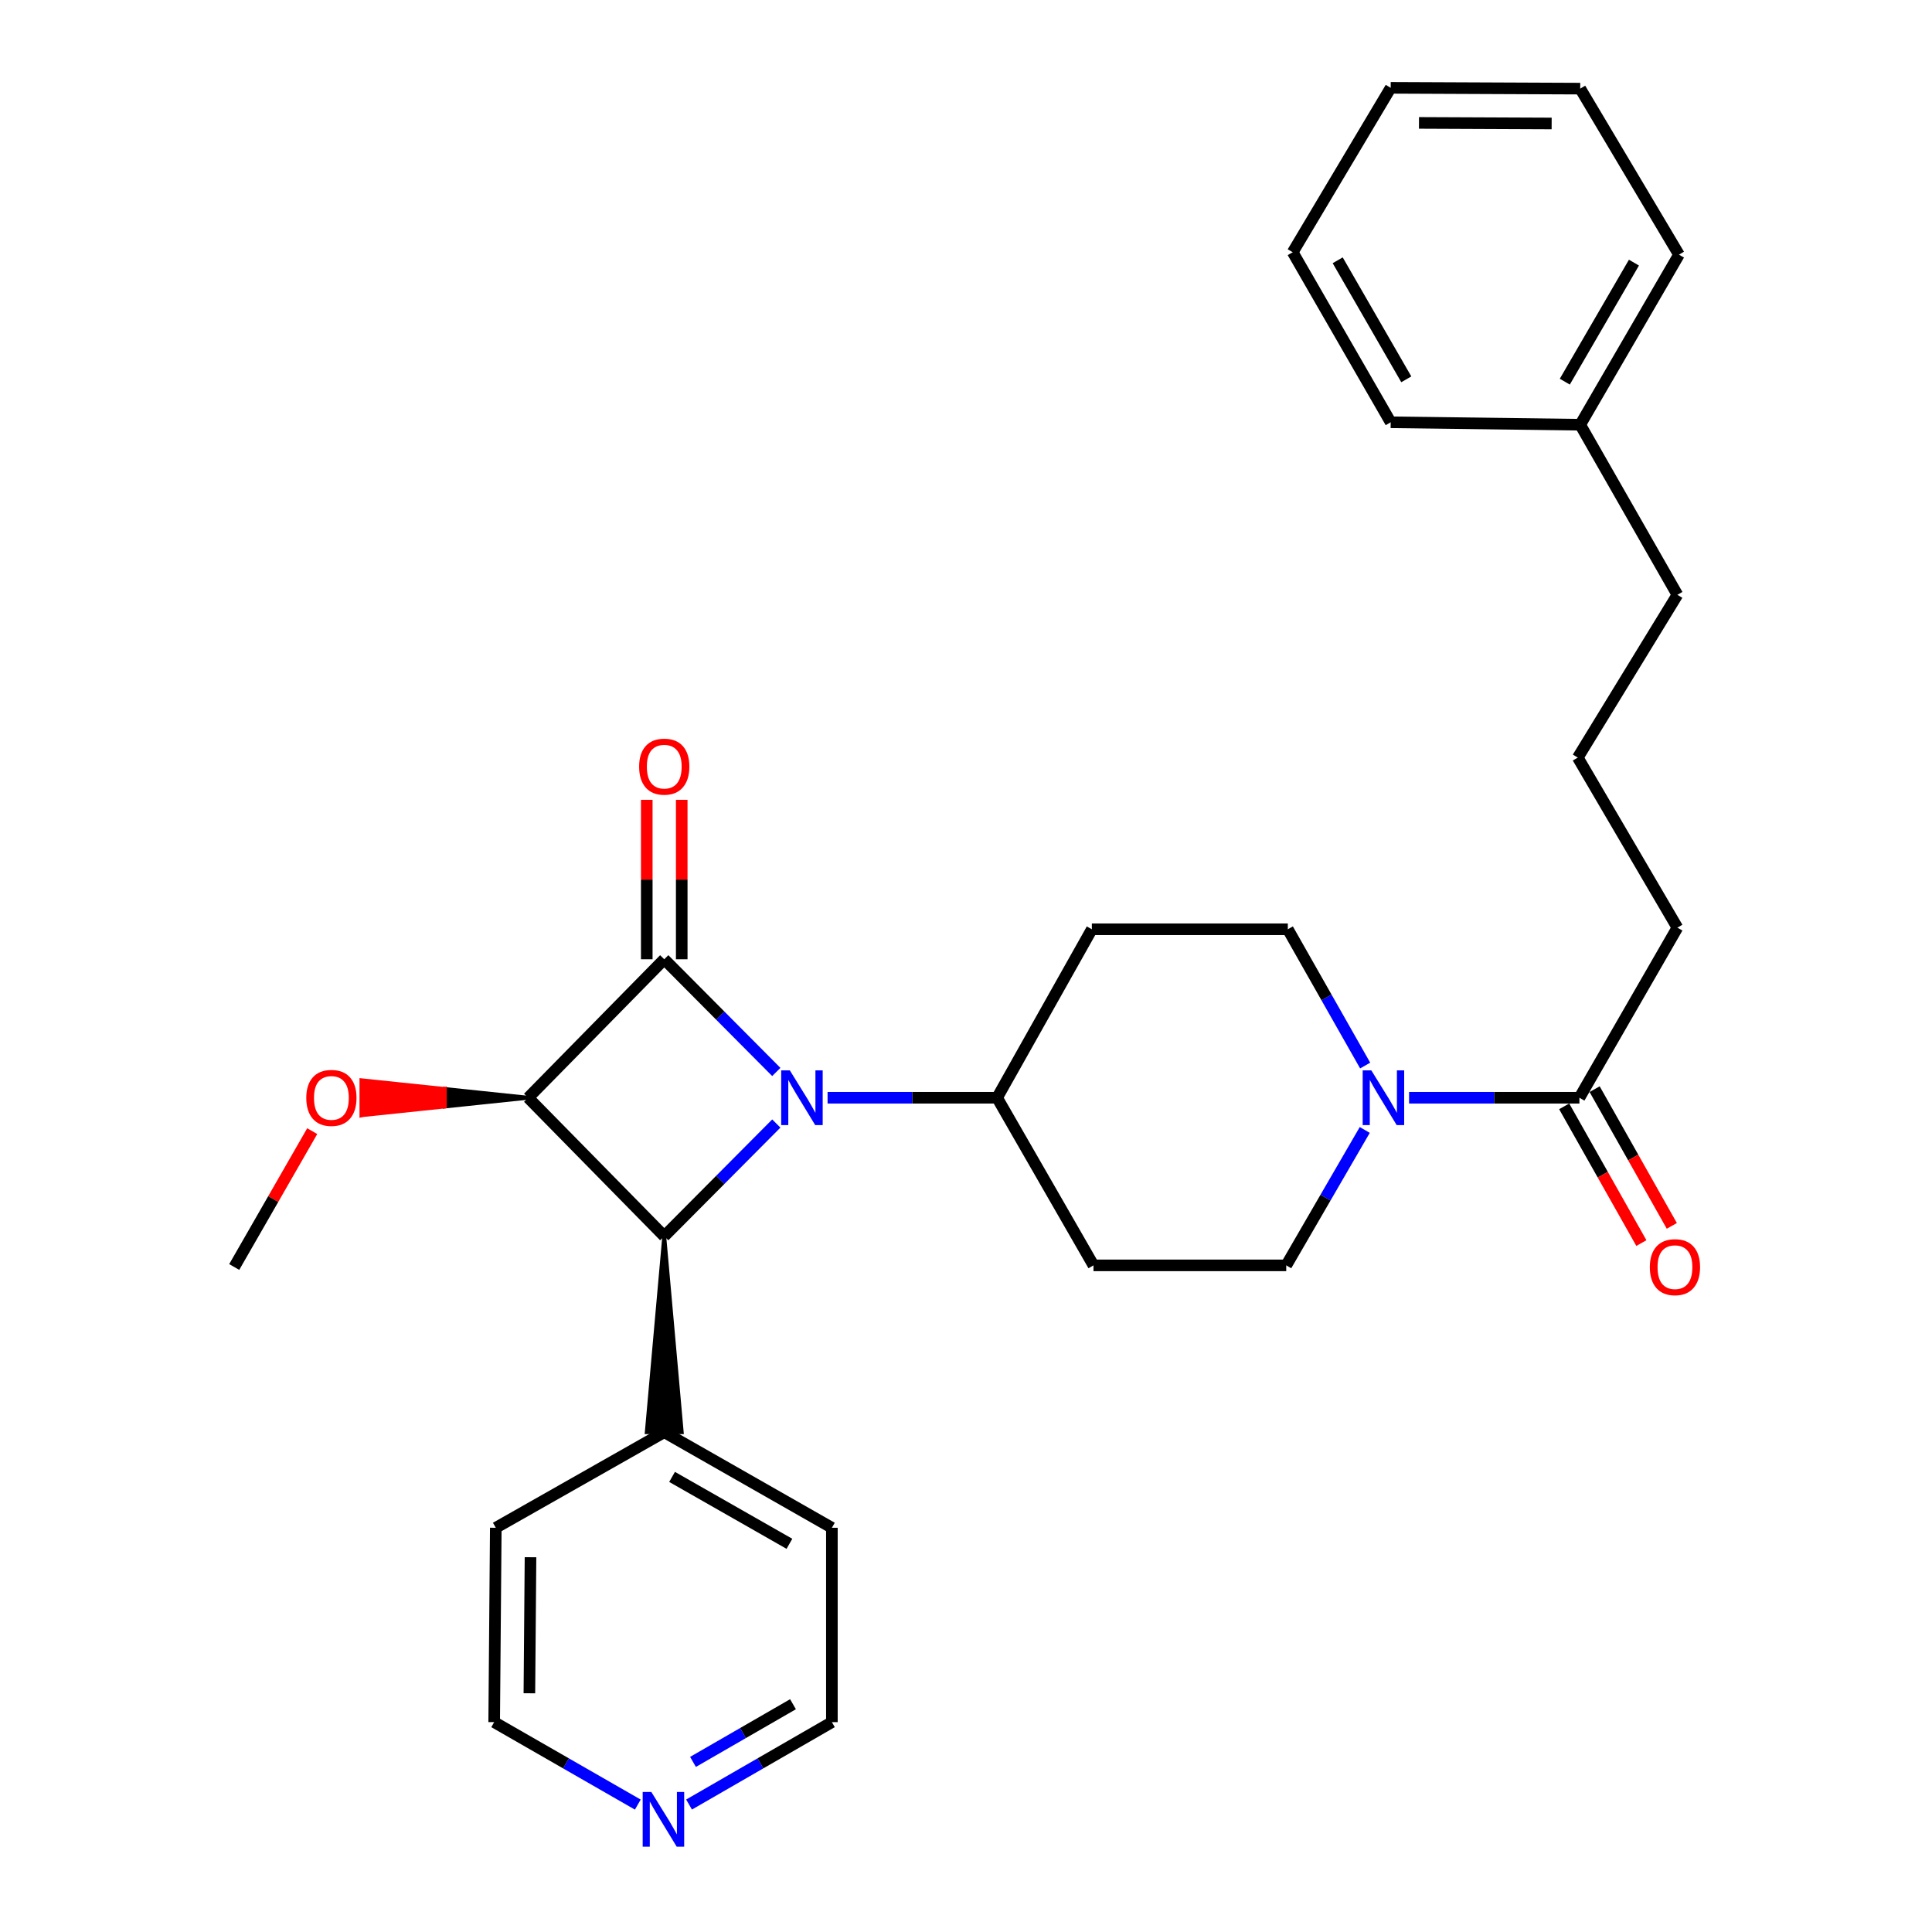 <?xml version='1.0' encoding='iso-8859-1'?>
<svg version='1.1' baseProfile='full'
              xmlns='http://www.w3.org/2000/svg'
                      xmlns:rdkit='http://www.rdkit.org/xml'
                      xmlns:xlink='http://www.w3.org/1999/xlink'
                  xml:space='preserve'
width='1000px' height='1000px' viewBox='0 0 1000 1000'>
<!-- END OF HEADER -->
<rect style='opacity:1.0;fill:#FFFFFF;stroke:none' width='1000' height='1000' x='0' y='0'> </rect>
<path class='bond-0' d='M 401.815,554.848 L 372.815,525.679' style='fill:none;fill-rule:evenodd;stroke:#0000FF;stroke-width:6px;stroke-linecap:butt;stroke-linejoin:miter;stroke-opacity:1' />
<path class='bond-0' d='M 372.815,525.679 L 343.814,496.511' style='fill:none;fill-rule:evenodd;stroke:#000000;stroke-width:6px;stroke-linecap:butt;stroke-linejoin:miter;stroke-opacity:1' />
<path class='bond-2' d='M 401.816,581.533 L 372.815,610.698' style='fill:none;fill-rule:evenodd;stroke:#0000FF;stroke-width:6px;stroke-linecap:butt;stroke-linejoin:miter;stroke-opacity:1' />
<path class='bond-2' d='M 372.815,610.698 L 343.814,639.862' style='fill:none;fill-rule:evenodd;stroke:#000000;stroke-width:6px;stroke-linecap:butt;stroke-linejoin:miter;stroke-opacity:1' />
<path class='bond-5' d='M 428.348,568.191 L 472.223,568.191' style='fill:none;fill-rule:evenodd;stroke:#0000FF;stroke-width:6px;stroke-linecap:butt;stroke-linejoin:miter;stroke-opacity:1' />
<path class='bond-5' d='M 472.223,568.191 L 516.099,568.191' style='fill:none;fill-rule:evenodd;stroke:#000000;stroke-width:6px;stroke-linecap:butt;stroke-linejoin:miter;stroke-opacity:1' />
<path class='bond-6' d='M 352.862,496.511 L 352.862,455.248' style='fill:none;fill-rule:evenodd;stroke:#000000;stroke-width:6px;stroke-linecap:butt;stroke-linejoin:miter;stroke-opacity:1' />
<path class='bond-6' d='M 352.862,455.248 L 352.862,413.985' style='fill:none;fill-rule:evenodd;stroke:#FF0000;stroke-width:6px;stroke-linecap:butt;stroke-linejoin:miter;stroke-opacity:1' />
<path class='bond-6' d='M 334.766,496.511 L 334.766,455.248' style='fill:none;fill-rule:evenodd;stroke:#000000;stroke-width:6px;stroke-linecap:butt;stroke-linejoin:miter;stroke-opacity:1' />
<path class='bond-6' d='M 334.766,455.248 L 334.766,413.985' style='fill:none;fill-rule:evenodd;stroke:#FF0000;stroke-width:6px;stroke-linecap:butt;stroke-linejoin:miter;stroke-opacity:1' />
<path class='bond-29' d='M 343.814,496.511 L 273.39,568.191' style='fill:none;fill-rule:evenodd;stroke:#000000;stroke-width:6px;stroke-linecap:butt;stroke-linejoin:miter;stroke-opacity:1' />
<path class='bond-1' d='M 273.39,568.191 L 343.814,639.862' style='fill:none;fill-rule:evenodd;stroke:#000000;stroke-width:6px;stroke-linecap:butt;stroke-linejoin:miter;stroke-opacity:1' />
<path class='bond-13' d='M 273.39,568.191 L 230.232,563.667 L 230.232,572.715 Z' style='fill:#000000;fill-rule:evenodd;fill-opacity:1;stroke:#000000;stroke-width:2px;stroke-linecap:butt;stroke-linejoin:miter;stroke-opacity:1;' />
<path class='bond-13' d='M 230.232,563.667 L 187.075,577.239 L 187.075,559.143 Z' style='fill:#FF0000;fill-rule:evenodd;fill-opacity:1;stroke:#FF0000;stroke-width:2px;stroke-linecap:butt;stroke-linejoin:miter;stroke-opacity:1;' />
<path class='bond-13' d='M 230.232,563.667 L 230.232,572.715 L 187.075,577.239 Z' style='fill:#FF0000;fill-rule:evenodd;fill-opacity:1;stroke:#FF0000;stroke-width:2px;stroke-linecap:butt;stroke-linejoin:miter;stroke-opacity:1;' />
<path class='bond-11' d='M 343.814,639.862 L 334.766,741.301 L 352.862,741.301 Z' style='fill:#000000;fill-rule:evenodd;fill-opacity:1;stroke:#000000;stroke-width:2px;stroke-linecap:butt;stroke-linejoin:miter;stroke-opacity:1;' />
<path class='bond-3' d='M 706.604,551.525 L 686.591,516.256' style='fill:none;fill-rule:evenodd;stroke:#0000FF;stroke-width:6px;stroke-linecap:butt;stroke-linejoin:miter;stroke-opacity:1' />
<path class='bond-3' d='M 686.591,516.256 L 666.578,480.988' style='fill:none;fill-rule:evenodd;stroke:#000000;stroke-width:6px;stroke-linecap:butt;stroke-linejoin:miter;stroke-opacity:1' />
<path class='bond-4' d='M 729.337,568.191 L 773.419,568.191' style='fill:none;fill-rule:evenodd;stroke:#0000FF;stroke-width:6px;stroke-linecap:butt;stroke-linejoin:miter;stroke-opacity:1' />
<path class='bond-4' d='M 773.419,568.191 L 817.5,568.191' style='fill:none;fill-rule:evenodd;stroke:#000000;stroke-width:6px;stroke-linecap:butt;stroke-linejoin:miter;stroke-opacity:1' />
<path class='bond-30' d='M 706.397,584.859 L 686.075,619.905' style='fill:none;fill-rule:evenodd;stroke:#0000FF;stroke-width:6px;stroke-linecap:butt;stroke-linejoin:miter;stroke-opacity:1' />
<path class='bond-30' d='M 686.075,619.905 L 665.754,654.952' style='fill:none;fill-rule:evenodd;stroke:#000000;stroke-width:6px;stroke-linecap:butt;stroke-linejoin:miter;stroke-opacity:1' />
<path class='bond-12' d='M 809.621,572.639 L 829.595,608.024' style='fill:none;fill-rule:evenodd;stroke:#000000;stroke-width:6px;stroke-linecap:butt;stroke-linejoin:miter;stroke-opacity:1' />
<path class='bond-12' d='M 829.595,608.024 L 849.57,643.41' style='fill:none;fill-rule:evenodd;stroke:#FF0000;stroke-width:6px;stroke-linecap:butt;stroke-linejoin:miter;stroke-opacity:1' />
<path class='bond-12' d='M 825.379,563.743 L 845.354,599.129' style='fill:none;fill-rule:evenodd;stroke:#000000;stroke-width:6px;stroke-linecap:butt;stroke-linejoin:miter;stroke-opacity:1' />
<path class='bond-12' d='M 845.354,599.129 L 865.329,634.514' style='fill:none;fill-rule:evenodd;stroke:#FF0000;stroke-width:6px;stroke-linecap:butt;stroke-linejoin:miter;stroke-opacity:1' />
<path class='bond-15' d='M 817.5,568.191 L 868.219,480.154' style='fill:none;fill-rule:evenodd;stroke:#000000;stroke-width:6px;stroke-linecap:butt;stroke-linejoin:miter;stroke-opacity:1' />
<path class='bond-7' d='M 516.099,568.191 L 565.984,654.952' style='fill:none;fill-rule:evenodd;stroke:#000000;stroke-width:6px;stroke-linecap:butt;stroke-linejoin:miter;stroke-opacity:1' />
<path class='bond-8' d='M 516.099,568.191 L 565.139,480.988' style='fill:none;fill-rule:evenodd;stroke:#000000;stroke-width:6px;stroke-linecap:butt;stroke-linejoin:miter;stroke-opacity:1' />
<path class='bond-10' d='M 565.984,654.952 L 665.754,654.952' style='fill:none;fill-rule:evenodd;stroke:#000000;stroke-width:6px;stroke-linecap:butt;stroke-linejoin:miter;stroke-opacity:1' />
<path class='bond-9' d='M 565.139,480.988 L 666.578,480.988' style='fill:none;fill-rule:evenodd;stroke:#000000;stroke-width:6px;stroke-linecap:butt;stroke-linejoin:miter;stroke-opacity:1' />
<path class='bond-20' d='M 343.814,741.301 L 256.621,790.774' style='fill:none;fill-rule:evenodd;stroke:#000000;stroke-width:6px;stroke-linecap:butt;stroke-linejoin:miter;stroke-opacity:1' />
<path class='bond-21' d='M 343.814,741.301 L 430.585,790.774' style='fill:none;fill-rule:evenodd;stroke:#000000;stroke-width:6px;stroke-linecap:butt;stroke-linejoin:miter;stroke-opacity:1' />
<path class='bond-21' d='M 347.866,764.442 L 408.606,799.073' style='fill:none;fill-rule:evenodd;stroke:#000000;stroke-width:6px;stroke-linecap:butt;stroke-linejoin:miter;stroke-opacity:1' />
<path class='bond-23' d='M 161.604,585.477 L 141.418,620.637' style='fill:none;fill-rule:evenodd;stroke:#FF0000;stroke-width:6px;stroke-linecap:butt;stroke-linejoin:miter;stroke-opacity:1' />
<path class='bond-23' d='M 141.418,620.637 L 121.231,655.797' style='fill:none;fill-rule:evenodd;stroke:#000000;stroke-width:6px;stroke-linecap:butt;stroke-linejoin:miter;stroke-opacity:1' />
<path class='bond-14' d='M 356.648,934.028 L 393.616,912.703' style='fill:none;fill-rule:evenodd;stroke:#0000FF;stroke-width:6px;stroke-linecap:butt;stroke-linejoin:miter;stroke-opacity:1' />
<path class='bond-14' d='M 393.616,912.703 L 430.585,891.378' style='fill:none;fill-rule:evenodd;stroke:#000000;stroke-width:6px;stroke-linecap:butt;stroke-linejoin:miter;stroke-opacity:1' />
<path class='bond-14' d='M 358.696,911.956 L 384.574,897.028' style='fill:none;fill-rule:evenodd;stroke:#0000FF;stroke-width:6px;stroke-linecap:butt;stroke-linejoin:miter;stroke-opacity:1' />
<path class='bond-14' d='M 384.574,897.028 L 410.452,882.101' style='fill:none;fill-rule:evenodd;stroke:#000000;stroke-width:6px;stroke-linecap:butt;stroke-linejoin:miter;stroke-opacity:1' />
<path class='bond-31' d='M 330.126,934.059 L 292.956,912.719' style='fill:none;fill-rule:evenodd;stroke:#0000FF;stroke-width:6px;stroke-linecap:butt;stroke-linejoin:miter;stroke-opacity:1' />
<path class='bond-31' d='M 292.956,912.719 L 255.786,891.378' style='fill:none;fill-rule:evenodd;stroke:#000000;stroke-width:6px;stroke-linecap:butt;stroke-linejoin:miter;stroke-opacity:1' />
<path class='bond-17' d='M 868.219,480.154 L 816.656,392.126' style='fill:none;fill-rule:evenodd;stroke:#000000;stroke-width:6px;stroke-linecap:butt;stroke-linejoin:miter;stroke-opacity:1' />
<path class='bond-16' d='M 817.922,219.841 L 868.219,307.868' style='fill:none;fill-rule:evenodd;stroke:#000000;stroke-width:6px;stroke-linecap:butt;stroke-linejoin:miter;stroke-opacity:1' />
<path class='bond-24' d='M 817.922,219.841 L 869.044,131.813' style='fill:none;fill-rule:evenodd;stroke:#000000;stroke-width:6px;stroke-linecap:butt;stroke-linejoin:miter;stroke-opacity:1' />
<path class='bond-24' d='M 809.942,197.549 L 845.727,135.93' style='fill:none;fill-rule:evenodd;stroke:#000000;stroke-width:6px;stroke-linecap:butt;stroke-linejoin:miter;stroke-opacity:1' />
<path class='bond-25' d='M 817.922,219.841 L 719.821,218.574' style='fill:none;fill-rule:evenodd;stroke:#000000;stroke-width:6px;stroke-linecap:butt;stroke-linejoin:miter;stroke-opacity:1' />
<path class='bond-22' d='M 816.656,392.126 L 868.219,307.868' style='fill:none;fill-rule:evenodd;stroke:#000000;stroke-width:6px;stroke-linecap:butt;stroke-linejoin:miter;stroke-opacity:1' />
<path class='bond-18' d='M 255.786,891.378 L 256.621,790.774' style='fill:none;fill-rule:evenodd;stroke:#000000;stroke-width:6px;stroke-linecap:butt;stroke-linejoin:miter;stroke-opacity:1' />
<path class='bond-18' d='M 274.007,876.438 L 274.591,806.014' style='fill:none;fill-rule:evenodd;stroke:#000000;stroke-width:6px;stroke-linecap:butt;stroke-linejoin:miter;stroke-opacity:1' />
<path class='bond-19' d='M 430.585,891.378 L 430.585,790.774' style='fill:none;fill-rule:evenodd;stroke:#000000;stroke-width:6px;stroke-linecap:butt;stroke-linejoin:miter;stroke-opacity:1' />
<path class='bond-27' d='M 869.044,131.813 L 817.922,45.877' style='fill:none;fill-rule:evenodd;stroke:#000000;stroke-width:6px;stroke-linecap:butt;stroke-linejoin:miter;stroke-opacity:1' />
<path class='bond-26' d='M 719.821,218.574 L 669.102,130.557' style='fill:none;fill-rule:evenodd;stroke:#000000;stroke-width:6px;stroke-linecap:butt;stroke-linejoin:miter;stroke-opacity:1' />
<path class='bond-26' d='M 727.892,196.336 L 692.389,134.724' style='fill:none;fill-rule:evenodd;stroke:#000000;stroke-width:6px;stroke-linecap:butt;stroke-linejoin:miter;stroke-opacity:1' />
<path class='bond-28' d='M 669.102,130.557 L 719.821,45.455' style='fill:none;fill-rule:evenodd;stroke:#000000;stroke-width:6px;stroke-linecap:butt;stroke-linejoin:miter;stroke-opacity:1' />
<path class='bond-32' d='M 817.922,45.877 L 719.821,45.455' style='fill:none;fill-rule:evenodd;stroke:#000000;stroke-width:6px;stroke-linecap:butt;stroke-linejoin:miter;stroke-opacity:1' />
<path class='bond-32' d='M 803.129,63.909 L 734.458,63.614' style='fill:none;fill-rule:evenodd;stroke:#000000;stroke-width:6px;stroke-linecap:butt;stroke-linejoin:miter;stroke-opacity:1' />
<path  class='atom-0' d='M 408.822 554.031
L 418.102 569.031
Q 419.022 570.511, 420.502 573.191
Q 421.982 575.871, 422.062 576.031
L 422.062 554.031
L 425.822 554.031
L 425.822 582.351
L 421.942 582.351
L 411.982 565.951
Q 410.822 564.031, 409.582 561.831
Q 408.382 559.631, 408.022 558.951
L 408.022 582.351
L 404.342 582.351
L 404.342 554.031
L 408.822 554.031
' fill='#0000FF'/>
<path  class='atom-4' d='M 709.801 554.031
L 719.081 569.031
Q 720.001 570.511, 721.481 573.191
Q 722.961 575.871, 723.041 576.031
L 723.041 554.031
L 726.801 554.031
L 726.801 582.351
L 722.921 582.351
L 712.961 565.951
Q 711.801 564.031, 710.561 561.831
Q 709.361 559.631, 709.001 558.951
L 709.001 582.351
L 705.321 582.351
L 705.321 554.031
L 709.801 554.031
' fill='#0000FF'/>
<path  class='atom-7' d='M 330.814 396.811
Q 330.814 390.011, 334.174 386.211
Q 337.534 382.411, 343.814 382.411
Q 350.094 382.411, 353.454 386.211
Q 356.814 390.011, 356.814 396.811
Q 356.814 403.691, 353.414 407.611
Q 350.014 411.491, 343.814 411.491
Q 337.574 411.491, 334.174 407.611
Q 330.814 403.731, 330.814 396.811
M 343.814 408.291
Q 348.134 408.291, 350.454 405.411
Q 352.814 402.491, 352.814 396.811
Q 352.814 391.251, 350.454 388.451
Q 348.134 385.611, 343.814 385.611
Q 339.494 385.611, 337.134 388.411
Q 334.814 391.211, 334.814 396.811
Q 334.814 402.531, 337.134 405.411
Q 339.494 408.291, 343.814 408.291
' fill='#FF0000'/>
<path  class='atom-13' d='M 853.953 655.877
Q 853.953 649.077, 857.313 645.277
Q 860.673 641.477, 866.953 641.477
Q 873.233 641.477, 876.593 645.277
Q 879.953 649.077, 879.953 655.877
Q 879.953 662.757, 876.553 666.677
Q 873.153 670.557, 866.953 670.557
Q 860.713 670.557, 857.313 666.677
Q 853.953 662.797, 853.953 655.877
M 866.953 667.357
Q 871.273 667.357, 873.593 664.477
Q 875.953 661.557, 875.953 655.877
Q 875.953 650.317, 873.593 647.517
Q 871.273 644.677, 866.953 644.677
Q 862.633 644.677, 860.273 647.477
Q 857.953 650.277, 857.953 655.877
Q 857.953 661.597, 860.273 664.477
Q 862.633 667.357, 866.953 667.357
' fill='#FF0000'/>
<path  class='atom-14' d='M 158.529 568.271
Q 158.529 561.471, 161.889 557.671
Q 165.249 553.871, 171.529 553.871
Q 177.809 553.871, 181.169 557.671
Q 184.529 561.471, 184.529 568.271
Q 184.529 575.151, 181.129 579.071
Q 177.729 582.951, 171.529 582.951
Q 165.289 582.951, 161.889 579.071
Q 158.529 575.191, 158.529 568.271
M 171.529 579.751
Q 175.849 579.751, 178.169 576.871
Q 180.529 573.951, 180.529 568.271
Q 180.529 562.711, 178.169 559.911
Q 175.849 557.071, 171.529 557.071
Q 167.209 557.071, 164.849 559.871
Q 162.529 562.671, 162.529 568.271
Q 162.529 573.991, 164.849 576.871
Q 167.209 579.751, 171.529 579.751
' fill='#FF0000'/>
<path  class='atom-15' d='M 337.132 927.515
L 346.412 942.515
Q 347.332 943.995, 348.812 946.675
Q 350.292 949.355, 350.372 949.515
L 350.372 927.515
L 354.132 927.515
L 354.132 955.835
L 350.252 955.835
L 340.292 939.435
Q 339.132 937.515, 337.892 935.315
Q 336.692 933.115, 336.332 932.435
L 336.332 955.835
L 332.652 955.835
L 332.652 927.515
L 337.132 927.515
' fill='#0000FF'/>
</svg>
